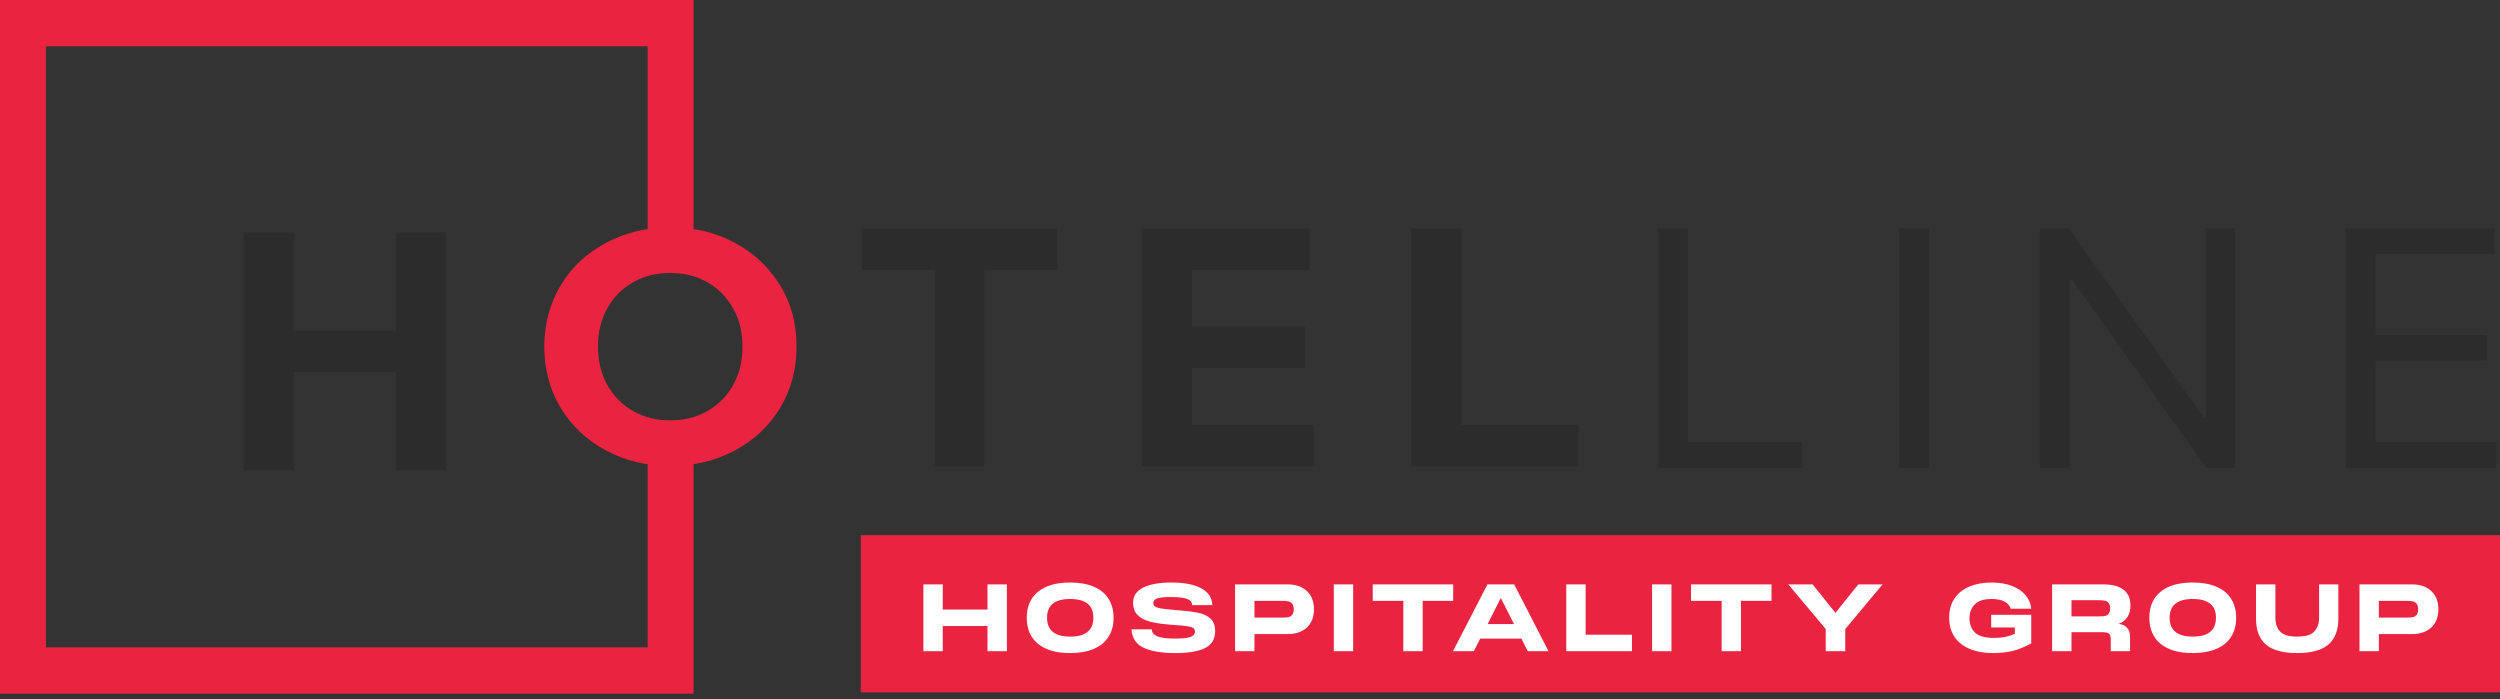 <?xml version="1.0" encoding="UTF-8"?> <svg xmlns="http://www.w3.org/2000/svg" width="304" height="85" viewBox="0 0 304 85" fill="none"><rect x="0" y="0" width="304" height="85" fill="#333333" stroke="none"/> <path d="M78.752 54.267V78.721H5.587V5.629H78.752V30.894H84.339V0H0V84.35H84.339V54.267H78.752Z" fill="#EA2340"></path> <path d="M29.623 57.202V28.276H35.738V40.21H48.153V28.276H54.255V57.202H48.153V45.253H35.738V57.202H29.623Z" fill="#2C2C2C"></path> <path d="M104.802 32.835V27.793H128.559V32.835H119.703V56.718H113.658V32.835H104.802Z" fill="#2C2C2C"></path> <path d="M138.838 56.718V27.793H159.239V32.835H144.954V39.727H158.692V44.77H144.954V51.676H159.751V56.718H138.838Z" fill="#2C2C2C"></path> <path d="M171.611 56.718V27.793H177.727V51.676H191.948V56.718H171.611Z" fill="#2C2C2C"></path> <path d="M73.661 54.763C71.318 53.502 69.516 51.791 68.164 49.584C66.858 47.377 66.182 44.9 66.182 42.153C66.182 39.406 66.858 36.929 68.164 34.722C69.471 32.516 71.318 30.804 73.661 29.543C76.003 28.282 78.616 27.652 81.545 27.652C84.473 27.652 87.086 28.282 89.384 29.543C91.727 30.804 93.529 32.516 94.881 34.722C96.232 36.929 96.863 39.406 96.863 42.153C96.863 44.9 96.187 47.377 94.881 49.584C93.529 51.791 91.727 53.502 89.384 54.763C87.041 56.024 84.428 56.654 81.545 56.654C78.616 56.654 76.003 56.024 73.661 54.763ZM86.005 49.989C87.357 49.224 88.393 48.188 89.159 46.792C89.925 45.441 90.285 43.864 90.285 42.153C90.285 40.442 89.925 38.866 89.159 37.515C88.393 36.163 87.357 35.083 86.005 34.317C84.654 33.551 83.167 33.191 81.5 33.191C79.833 33.191 78.346 33.551 76.995 34.317C75.643 35.083 74.607 36.118 73.841 37.515C73.075 38.866 72.715 40.442 72.715 42.153C72.715 43.864 73.075 45.441 73.841 46.792C74.607 48.143 75.643 49.224 76.995 49.989C78.346 50.755 79.833 51.115 81.5 51.115C83.167 51.115 84.699 50.755 86.005 49.989Z" fill="#EA2340"></path> <path d="M201.605 56.886V27.761H205.233V53.758H219.159V56.886H201.605Z" fill="#2C2C2C"></path> <path d="M234.583 27.761V56.886H230.955V27.761H234.583Z" fill="#2C2C2C"></path> <path d="M271.792 27.761V56.886H268.281L251.956 34.018H251.664V56.886H248.036V27.761H251.546L267.93 50.686H268.223V27.761H271.792Z" fill="#2C2C2C"></path> <path d="M285.23 56.886V27.761H303.311V30.889H288.858V40.731H302.375V43.859H288.858V53.758H303.545V56.886H285.23Z" fill="#2C2C2C"></path> <path d="M104.671 65.078H304V84.192H104.671V65.078Z" fill="#EA2340"></path> <path d="M120.079 74.123V71.062H122.434V79.186H120.079V76.125H114.641V79.186H112.285V71.062H114.641V74.123H120.079Z" fill="white"></path> <path d="M130.132 79.413C128.433 79.413 127.129 79.038 126.219 78.287C125.308 77.536 124.853 76.478 124.853 75.113C124.853 73.755 125.308 72.704 126.219 71.961C127.129 71.21 128.433 70.835 130.132 70.835C131.262 70.835 132.222 71.005 133.011 71.347C133.8 71.68 134.395 72.17 134.797 72.814C135.207 73.451 135.411 74.218 135.411 75.113C135.411 76.015 135.207 76.789 134.797 77.433C134.395 78.071 133.8 78.56 133.011 78.901C132.222 79.243 131.262 79.413 130.132 79.413ZM130.132 77.411C132.013 77.411 132.954 76.645 132.954 75.113C132.954 73.596 132.013 72.837 130.132 72.837C128.259 72.837 127.322 73.596 127.322 75.113C127.322 76.645 128.259 77.411 130.132 77.411Z" fill="white"></path> <path d="M140.059 76.523C140.059 76.887 140.272 77.168 140.696 77.365C141.129 77.555 141.853 77.65 142.869 77.65C143.795 77.65 144.432 77.581 144.781 77.445C145.13 77.308 145.304 77.104 145.304 76.831C145.304 76.626 145.24 76.474 145.111 76.375C144.982 76.277 144.732 76.201 144.36 76.148C143.988 76.087 143.378 76.03 142.528 75.977C141.398 75.901 140.488 75.769 139.798 75.579C139.115 75.382 138.607 75.101 138.273 74.737C137.947 74.373 137.784 73.891 137.784 73.292C137.784 72.473 138.193 71.859 139.013 71.449C139.832 71.04 140.969 70.835 142.426 70.835C144.003 70.835 145.221 71.07 146.078 71.54C146.943 72.01 147.39 72.693 147.42 73.588H144.963C144.963 73.231 144.758 72.977 144.349 72.826C143.939 72.674 143.275 72.598 142.358 72.598C141.546 72.598 140.988 72.659 140.685 72.78C140.389 72.902 140.241 73.084 140.241 73.326C140.241 73.501 140.306 73.637 140.435 73.736C140.564 73.835 140.806 73.918 141.163 73.986C141.527 74.047 142.084 74.108 142.835 74.168C144.049 74.259 144.978 74.369 145.623 74.498C146.275 74.627 146.795 74.862 147.181 75.204C147.568 75.545 147.762 76.053 147.762 76.728C147.762 77.714 147.348 78.408 146.522 78.81C145.702 79.212 144.512 79.413 142.949 79.413C141.227 79.413 139.915 79.189 139.013 78.742C138.118 78.294 137.644 77.555 137.59 76.523H140.059Z" fill="white"></path> <path d="M156.569 71.062C157.555 71.062 158.336 71.332 158.912 71.87C159.489 72.401 159.777 73.137 159.777 74.077C159.777 75.025 159.489 75.769 158.912 76.307C158.336 76.838 157.555 77.104 156.569 77.104H152.541V79.186H150.186V71.062H156.569ZM155.92 75.101C156.216 75.101 156.455 75.086 156.637 75.056C156.826 75.018 156.986 74.927 157.115 74.783C157.251 74.631 157.319 74.396 157.319 74.077C157.319 73.766 157.251 73.539 157.115 73.395C156.986 73.243 156.826 73.152 156.637 73.121C156.455 73.084 156.216 73.065 155.92 73.065H152.541V75.101H155.92Z" fill="white"></path> <path d="M162.19 71.062H164.545V79.186H162.19V71.062Z" fill="white"></path> <path d="M176.709 71.062V73.065H173V79.186H170.645V73.065H166.925V71.062H176.709Z" fill="white"></path> <path d="M188.3 79.186H185.775L185.001 77.65H179.995L179.221 79.186H176.684L180.871 71.062H184.125L188.3 79.186ZM182.498 72.712L180.894 75.886H184.102L182.498 72.712Z" fill="white"></path> <path d="M192.812 71.062V77.183H198.444V79.186H190.457V71.062H192.812Z" fill="white"></path> <path d="M200.895 71.062H203.25V79.186H200.895V71.062Z" fill="white"></path> <path d="M215.414 71.062V73.065H211.705V79.186H209.35V73.065H205.629V71.062H215.414Z" fill="white"></path> <path d="M223.19 74.521L225.966 71.062H228.924L224.384 76.489V79.186H222.007V76.489L217.456 71.062H220.414L223.19 74.521Z" fill="white"></path> <path d="M237.019 75.113C237.019 74.21 237.232 73.436 237.656 72.792C238.089 72.147 238.692 71.662 239.465 71.335C240.239 71.002 241.138 70.835 242.162 70.835C243.102 70.835 243.929 70.971 244.642 71.244C245.355 71.517 245.912 71.897 246.314 72.382C246.716 72.86 246.944 73.406 246.997 74.02H244.494C244.411 73.679 244.175 73.398 243.789 73.178C243.402 72.951 242.863 72.837 242.173 72.837C241.21 72.837 240.52 73.065 240.102 73.52C239.693 73.975 239.488 74.532 239.488 75.192C239.488 75.875 239.704 76.444 240.136 76.899C240.576 77.346 241.35 77.57 242.457 77.57C242.981 77.57 243.436 77.532 243.823 77.456C244.21 77.373 244.604 77.244 245.006 77.069V76.296H242.128V74.76H246.997V78.23C246.201 78.677 245.438 78.988 244.71 79.163C243.982 79.33 243.189 79.413 242.332 79.413C241.263 79.413 240.326 79.246 239.522 78.913C238.726 78.579 238.108 78.09 237.668 77.445C237.235 76.8 237.019 76.023 237.019 75.113Z" fill="white"></path> <path d="M257.615 75.864C258.062 75.909 258.407 76.064 258.65 76.33C258.893 76.588 259.014 76.944 259.014 77.399V79.186H256.67V77.843C256.67 77.578 256.644 77.38 256.591 77.251C256.538 77.115 256.443 77.02 256.306 76.967C256.17 76.906 255.965 76.876 255.692 76.876H251.892V79.186H249.537V71.062H255.771C256.841 71.062 257.656 71.278 258.218 71.711C258.779 72.135 259.06 72.773 259.06 73.622C259.06 74.76 258.578 75.507 257.615 75.864ZM251.892 72.985V74.953H255.191C255.51 74.953 255.76 74.938 255.942 74.908C256.124 74.877 256.276 74.79 256.397 74.646C256.526 74.502 256.591 74.278 256.591 73.975C256.591 73.664 256.526 73.44 256.397 73.304C256.276 73.159 256.124 73.072 255.942 73.042C255.76 73.004 255.51 72.985 255.191 72.985H251.892Z" fill="white"></path> <path d="M266.639 79.413C264.94 79.413 263.636 79.038 262.725 78.287C261.815 77.536 261.36 76.478 261.36 75.113C261.36 73.755 261.815 72.704 262.725 71.961C263.636 71.21 264.94 70.835 266.639 70.835C267.769 70.835 268.729 71.005 269.518 71.347C270.307 71.68 270.902 72.17 271.304 72.814C271.714 73.451 271.918 74.218 271.918 75.113C271.918 76.015 271.714 76.789 271.304 77.433C270.902 78.071 270.307 78.56 269.518 78.901C268.729 79.243 267.769 79.413 266.639 79.413ZM266.639 77.411C268.52 77.411 269.461 76.645 269.461 75.113C269.461 73.596 268.52 72.837 266.639 72.837C264.766 72.837 263.829 73.596 263.829 75.113C263.829 76.645 264.766 77.411 266.639 77.411Z" fill="white"></path> <path d="M284.345 75.226C284.345 76.629 283.94 77.68 283.128 78.378C282.324 79.068 281.061 79.413 279.339 79.413C277.61 79.413 276.343 79.068 275.539 78.378C274.735 77.688 274.333 76.637 274.333 75.226V71.062H276.688V75.147C276.688 75.814 276.874 76.36 277.246 76.785C277.618 77.202 278.315 77.411 279.339 77.411C280.363 77.411 281.061 77.198 281.433 76.774C281.812 76.349 282.002 75.807 282.002 75.147V71.062H284.345V75.226Z" fill="white"></path> <path d="M293.298 71.062C294.284 71.062 295.065 71.332 295.641 71.87C296.218 72.401 296.506 73.137 296.506 74.077C296.506 75.025 296.218 75.769 295.641 76.307C295.065 76.838 294.284 77.104 293.298 77.104H289.27V79.186H286.915V71.062H293.298ZM292.649 75.101C292.945 75.101 293.184 75.086 293.366 75.056C293.556 75.018 293.715 74.927 293.844 74.783C293.98 74.631 294.049 74.396 294.049 74.077C294.049 73.766 293.98 73.539 293.844 73.395C293.715 73.243 293.556 73.152 293.366 73.121C293.184 73.084 292.945 73.065 292.649 73.065H289.27V75.101H292.649Z" fill="white"></path> </svg> 